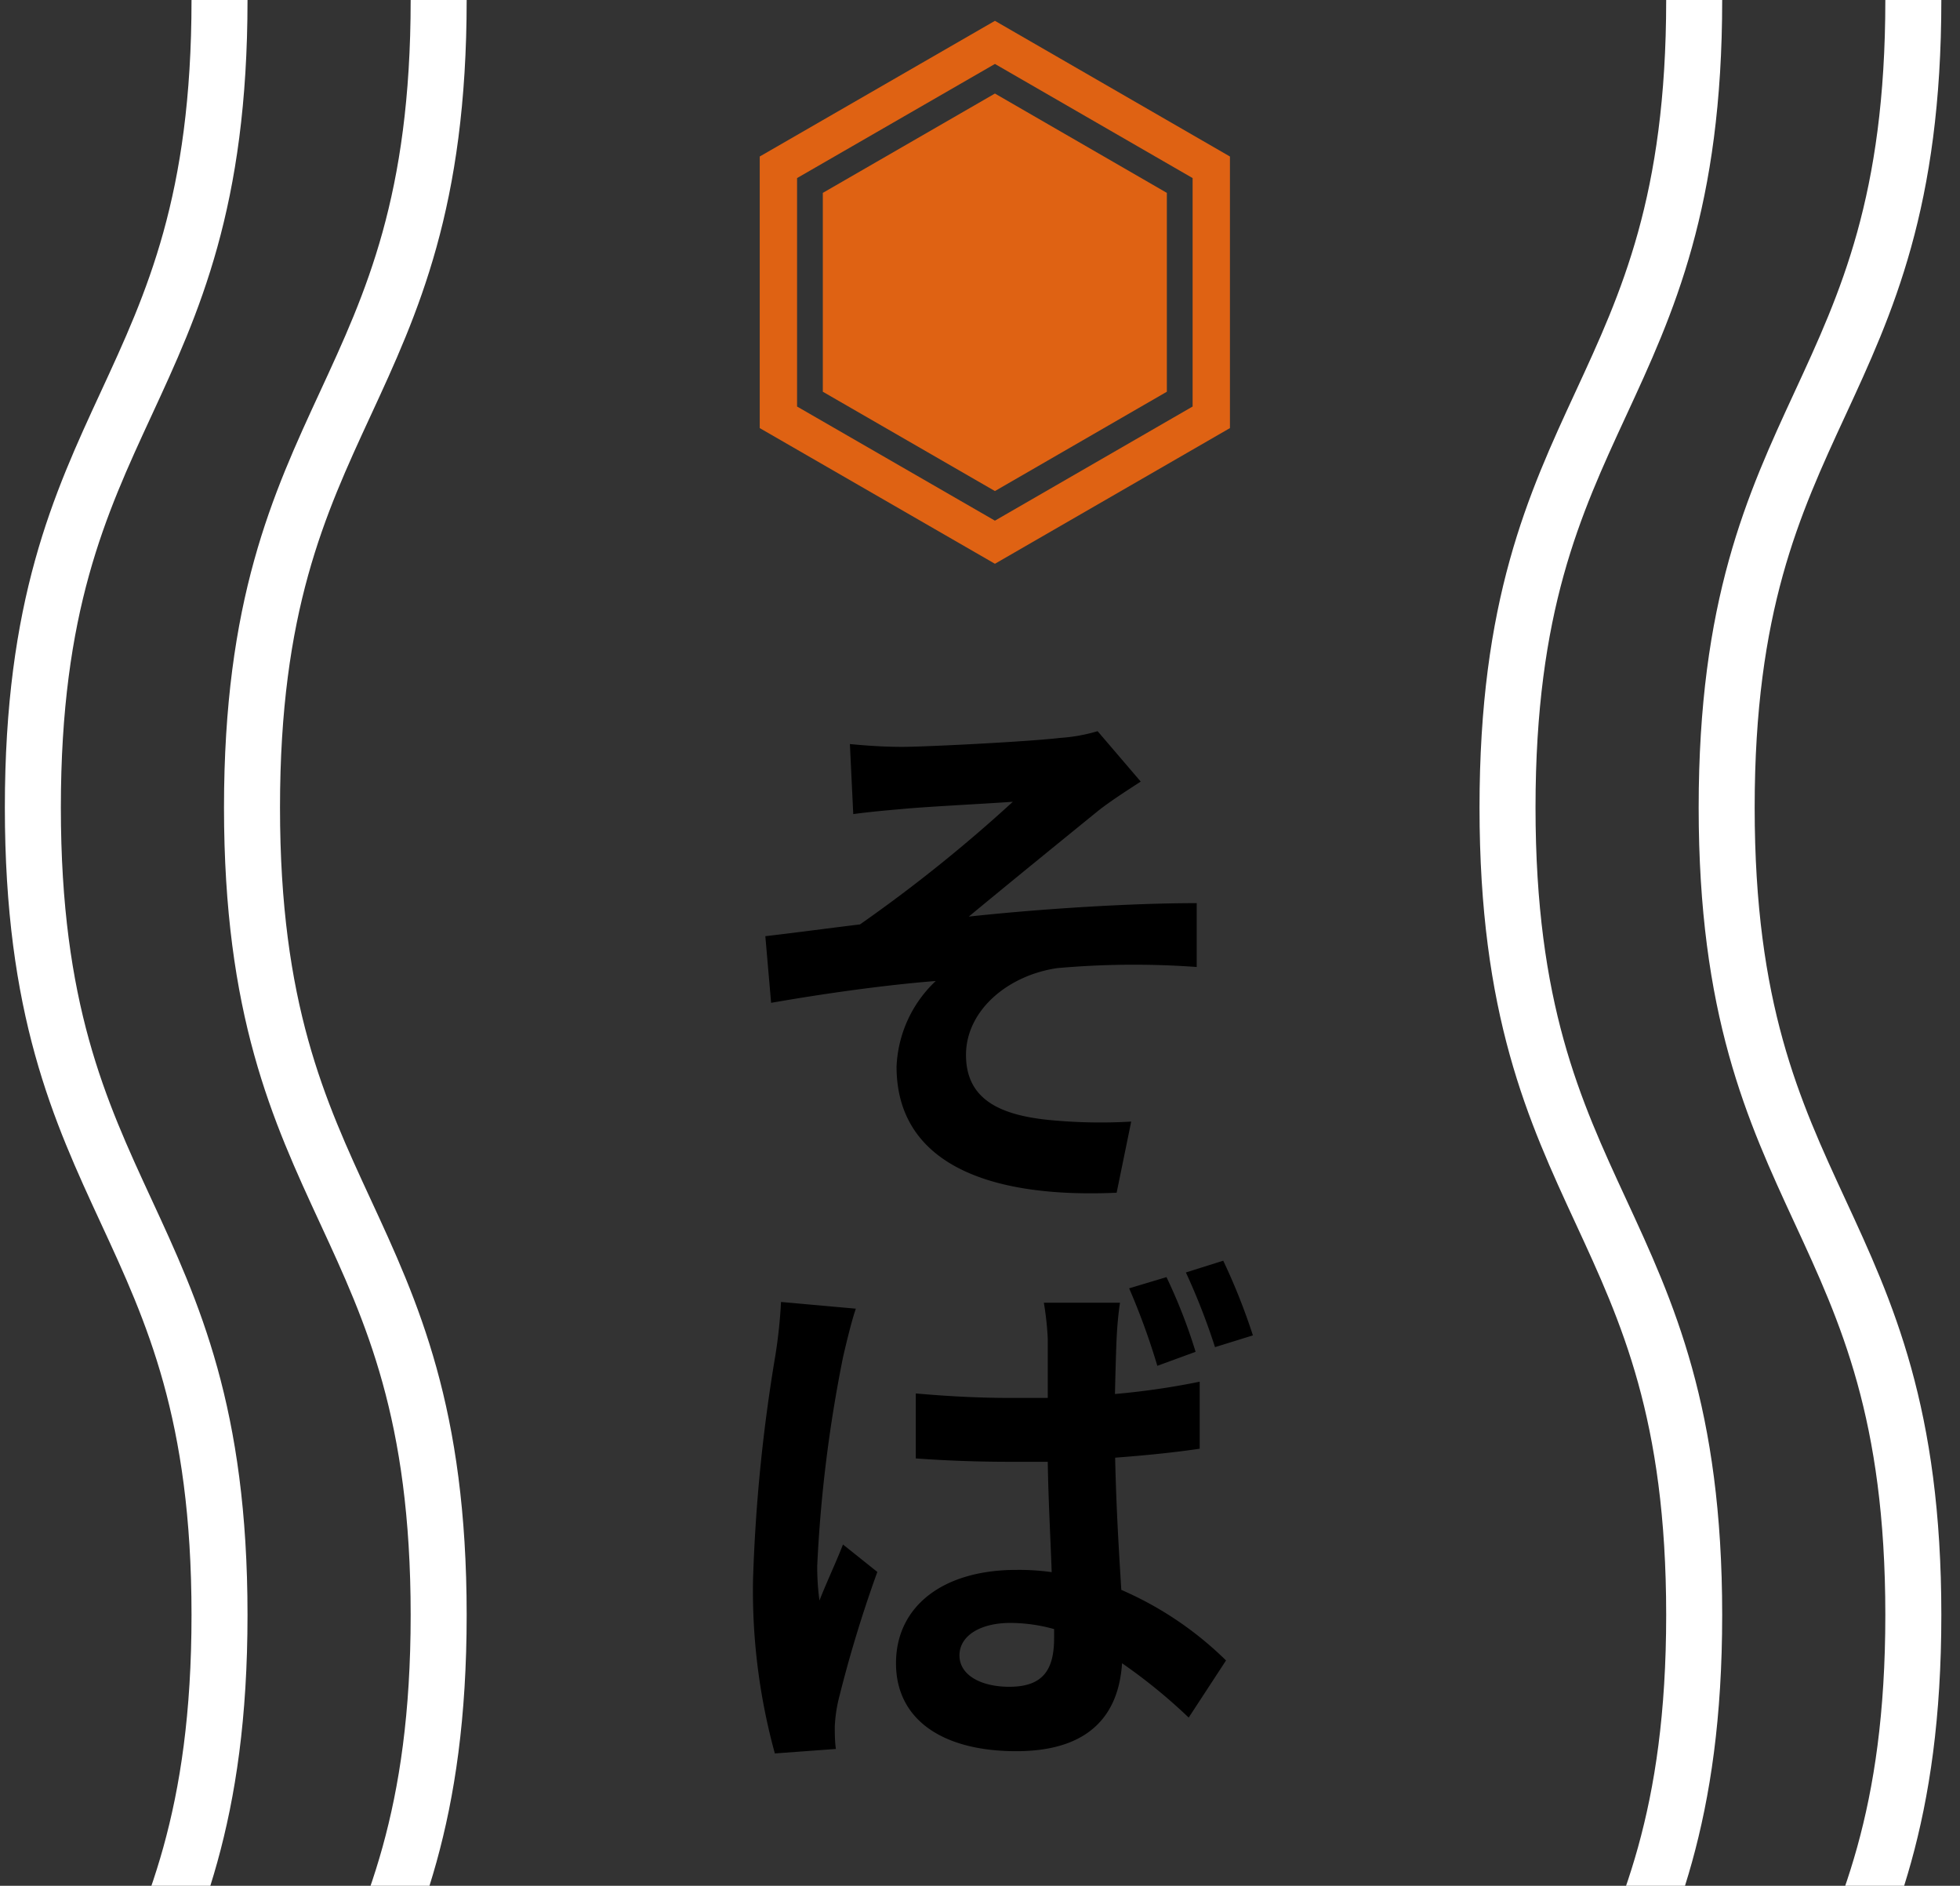 <svg id="レイヤー_1" data-name="レイヤー 1" xmlns="http://www.w3.org/2000/svg" xmlns:xlink="http://www.w3.org/1999/xlink" viewBox="0 0 105 101"><rect x="0" y="0" width="105" height="101" fill="#333333" stroke="none"/><defs><style>.cls-1,.cls-3,.cls-4{fill:none;}.cls-2{clip-path:url(#clip-path);}.cls-3{stroke:#fff;stroke-width:3px;}.cls-3,.cls-4{stroke-miterlimit:10;}.cls-4{stroke:#df6213;stroke-width:2px;}.cls-5{fill:#df6213;}</style><clipPath id="clip-path"><rect id="SVGID" class="cls-1" width="105" height="101"/></clipPath></defs><title>ttl_</title><path d="M48.34,40c1.2,0,6.66-.27,8.46-.48a9.06,9.06,0,0,0,2-.36l2.31,2.7c-.6.39-1.68,1.08-2.31,1.59-2.07,1.68-4.92,4-6.9,5.64,3.9-.42,8.67-.72,12.21-.72l0,3.42a46.31,46.31,0,0,0-7.47.06c-2.67.39-4.89,2.28-4.89,4.65s1.8,3.21,4.41,3.48a28.46,28.46,0,0,0,4.44.09l-.78,3.81c-7.47.33-11.79-1.92-11.79-6.75a6.67,6.67,0,0,1,2.1-4.59c-2.67.21-5.91.66-8.82,1.17L41,50.14c1.56-.18,3.57-.45,5.07-.63a79.78,79.78,0,0,0,8.19-6.57c-1.17.09-4.77.27-5.94.39-.72.06-1.71.15-2.61.27l-.18-3.75C46.48,39.94,47.35,40,48.34,40Z"/><path d="M45.85,70.09c-.21.57-.57,2.07-.69,2.61a74,74,0,0,0-1.38,11.16,13.19,13.19,0,0,0,.12,1.86c.39-1,.87-2,1.26-3L47,84.19a68.45,68.45,0,0,0-2.1,6.93,8,8,0,0,0-.18,1.35c0,.3,0,.81.06,1.2l-3.27.24a32.91,32.91,0,0,1-1.17-9.27,88.85,88.85,0,0,1,1.2-12.06,26.82,26.82,0,0,0,.3-2.85Zm18.42,7.5c-1.41.21-2.94.36-4.53.48.06,2.79.21,5.13.33,7.08a18.47,18.47,0,0,1,5.61,3.78l-2,3.06a29.31,29.31,0,0,0-3.57-2.91c-.18,2.76-1.74,4.71-5.67,4.71S48,92.11,48,89.08s2.49-5,6.45-5a12.78,12.78,0,0,1,1.89.12c-.06-1.77-.18-3.87-.21-5.91-.69,0-1.38,0-2.07,0-1.68,0-3.33-.06-5-.18l0-3.48c1.68.15,3.36.24,5.07.24.69,0,1.35,0,2,0,0-1.41,0-2.55,0-3.18a16.25,16.25,0,0,0-.21-1.92H60c-.09.6-.15,1.26-.18,1.89s-.06,1.71-.09,3A40.06,40.06,0,0,0,64.27,74Zm-7.8,9.66a8.81,8.81,0,0,0-2.34-.33c-1.62,0-2.73.69-2.73,1.74s1.14,1.68,2.67,1.68c1.8,0,2.4-.9,2.4-2.61ZM62,73.15A37.31,37.31,0,0,0,60.49,69l2-.6a28.8,28.8,0,0,1,1.56,4Zm3.09-1a35.5,35.5,0,0,0-1.56-4l2-.63a33.45,33.45,0,0,1,1.59,4Z"/><g class="cls-2"><path class="cls-3" d="M90.76,0c0,21.62-10,21.62-10,43.25s10,21.62,10,43.24-10,21.63-10,43.26,10,21.62,10,43.25"/><path class="cls-3" d="M102.5,0c0,21.62-10,21.62-10,43.25s10,21.62,10,43.24-10,21.63-10,43.26,10,21.62,10,43.25"/><path class="cls-3" d="M11.76,0c0,21.62-10,21.62-10,43.25s10,21.62,10,43.24-10,21.63-10,43.26,10,21.62,10,43.25"/><path class="cls-3" d="M23.5,0c0,21.62-10,21.62-10,43.25s10,21.62,10,43.24-10,21.63-10,43.26,10,21.62,10,43.25"/></g><polygon class="cls-4" points="53.3 2.27 41.7 8.96 41.7 22.35 53.3 29.04 64.89 22.35 64.89 8.96 53.3 2.27"/><polygon class="cls-5" points="53.3 5.01 44.08 10.33 44.08 20.98 53.3 26.3 62.51 20.98 62.51 10.33 53.3 5.01"/></svg>